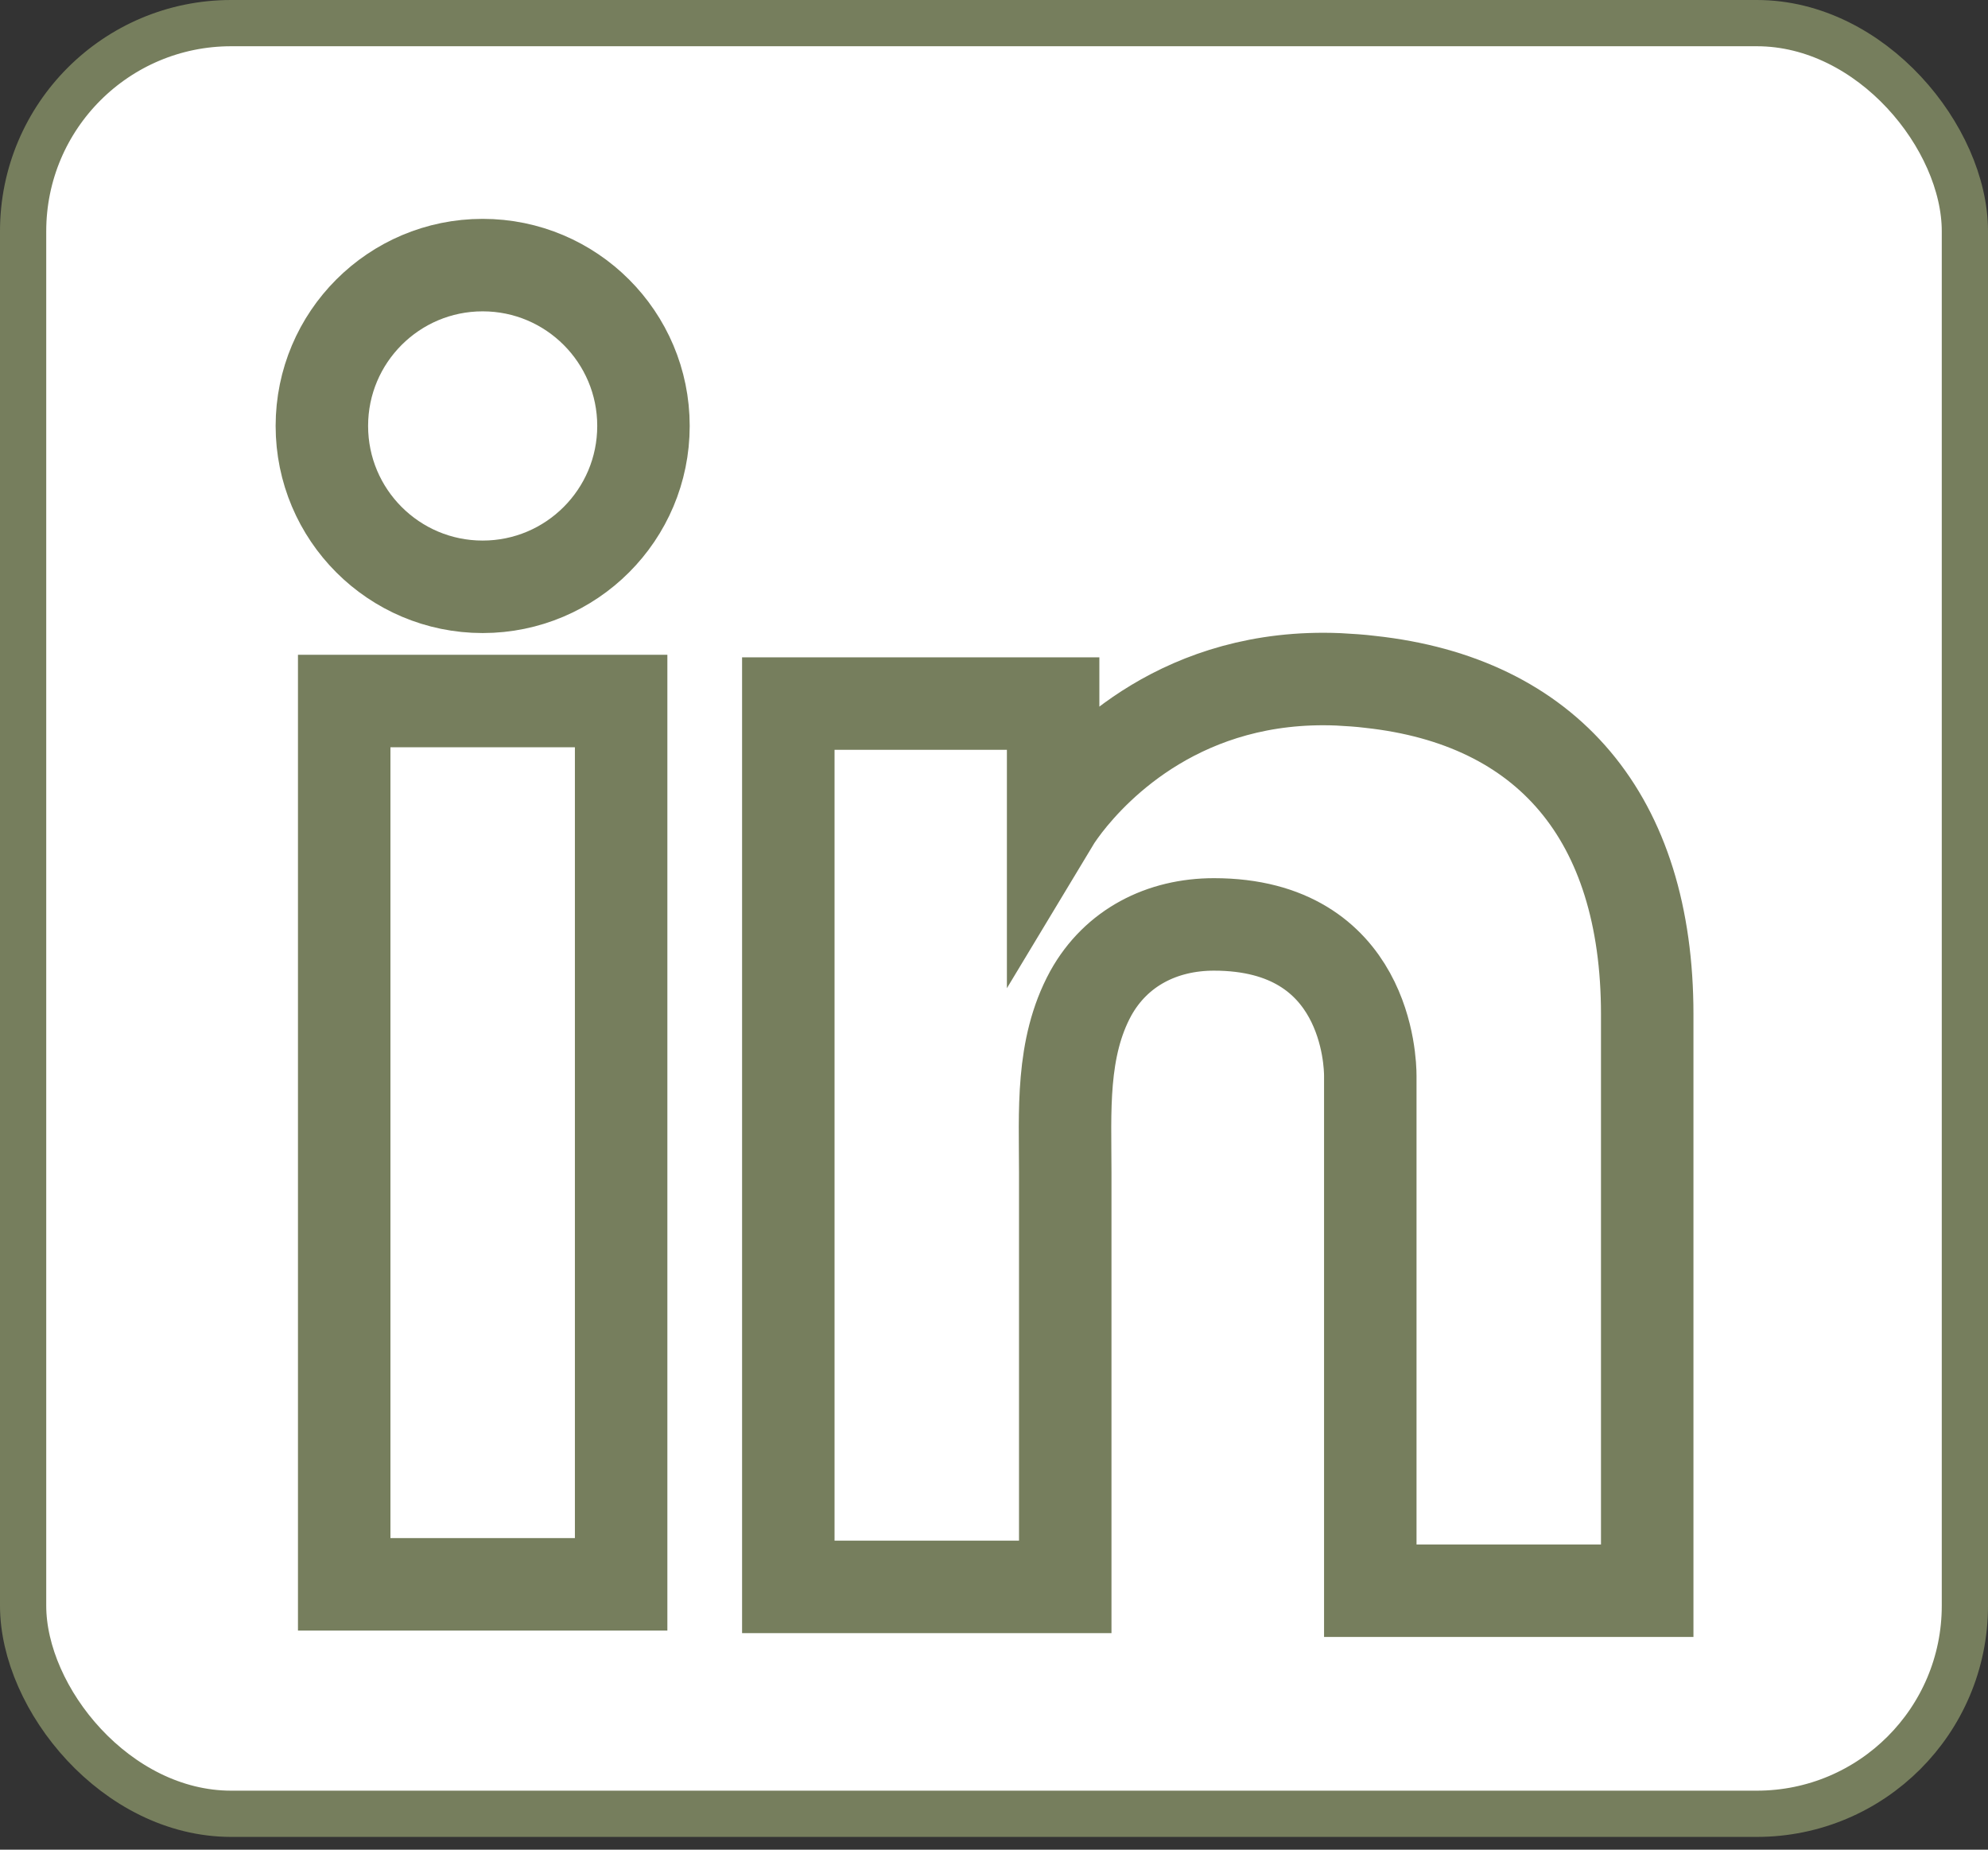 <svg width="43" height="40" viewBox="0 0 43 40" fill="none" xmlns="http://www.w3.org/2000/svg">
<rect x="0" y="0" width="43" height="40" fill="#333333" stroke="none"/>
<rect x="0.5" y="0.5" width="42" height="38.724" rx="4.5" fill="white" stroke="#767E5D"/>
<path d="M13.435 15.16H7.445V34.262H13.435V15.16Z" stroke="#767E5D" stroke-width="2"/>
<path d="M29.639 14.746C29.418 14.718 29.183 14.704 28.949 14.691C25.595 14.553 23.704 16.54 23.041 17.396C22.862 17.631 22.779 17.769 22.779 17.769V15.215H17.051V34.317H22.779H23.041C23.041 32.371 23.041 30.439 23.041 28.493C23.041 27.444 23.041 26.395 23.041 25.346C23.041 24.049 22.945 22.668 23.593 21.481C24.145 20.488 25.139 19.991 26.257 19.991C29.57 19.991 29.639 22.986 29.639 23.262C29.639 23.276 29.639 23.289 29.639 23.289V34.4H35.629V21.937C35.629 17.672 33.462 15.16 29.639 14.746Z" stroke="#767E5D" stroke-width="2"/>
<path d="M10.44 12.69C12.361 12.69 13.918 11.132 13.918 9.211C13.918 7.291 12.361 5.733 10.44 5.733C8.519 5.733 6.962 7.291 6.962 9.211C6.962 11.132 8.519 12.69 10.44 12.69Z" stroke="#767E5D" stroke-width="2"/>
</svg>
